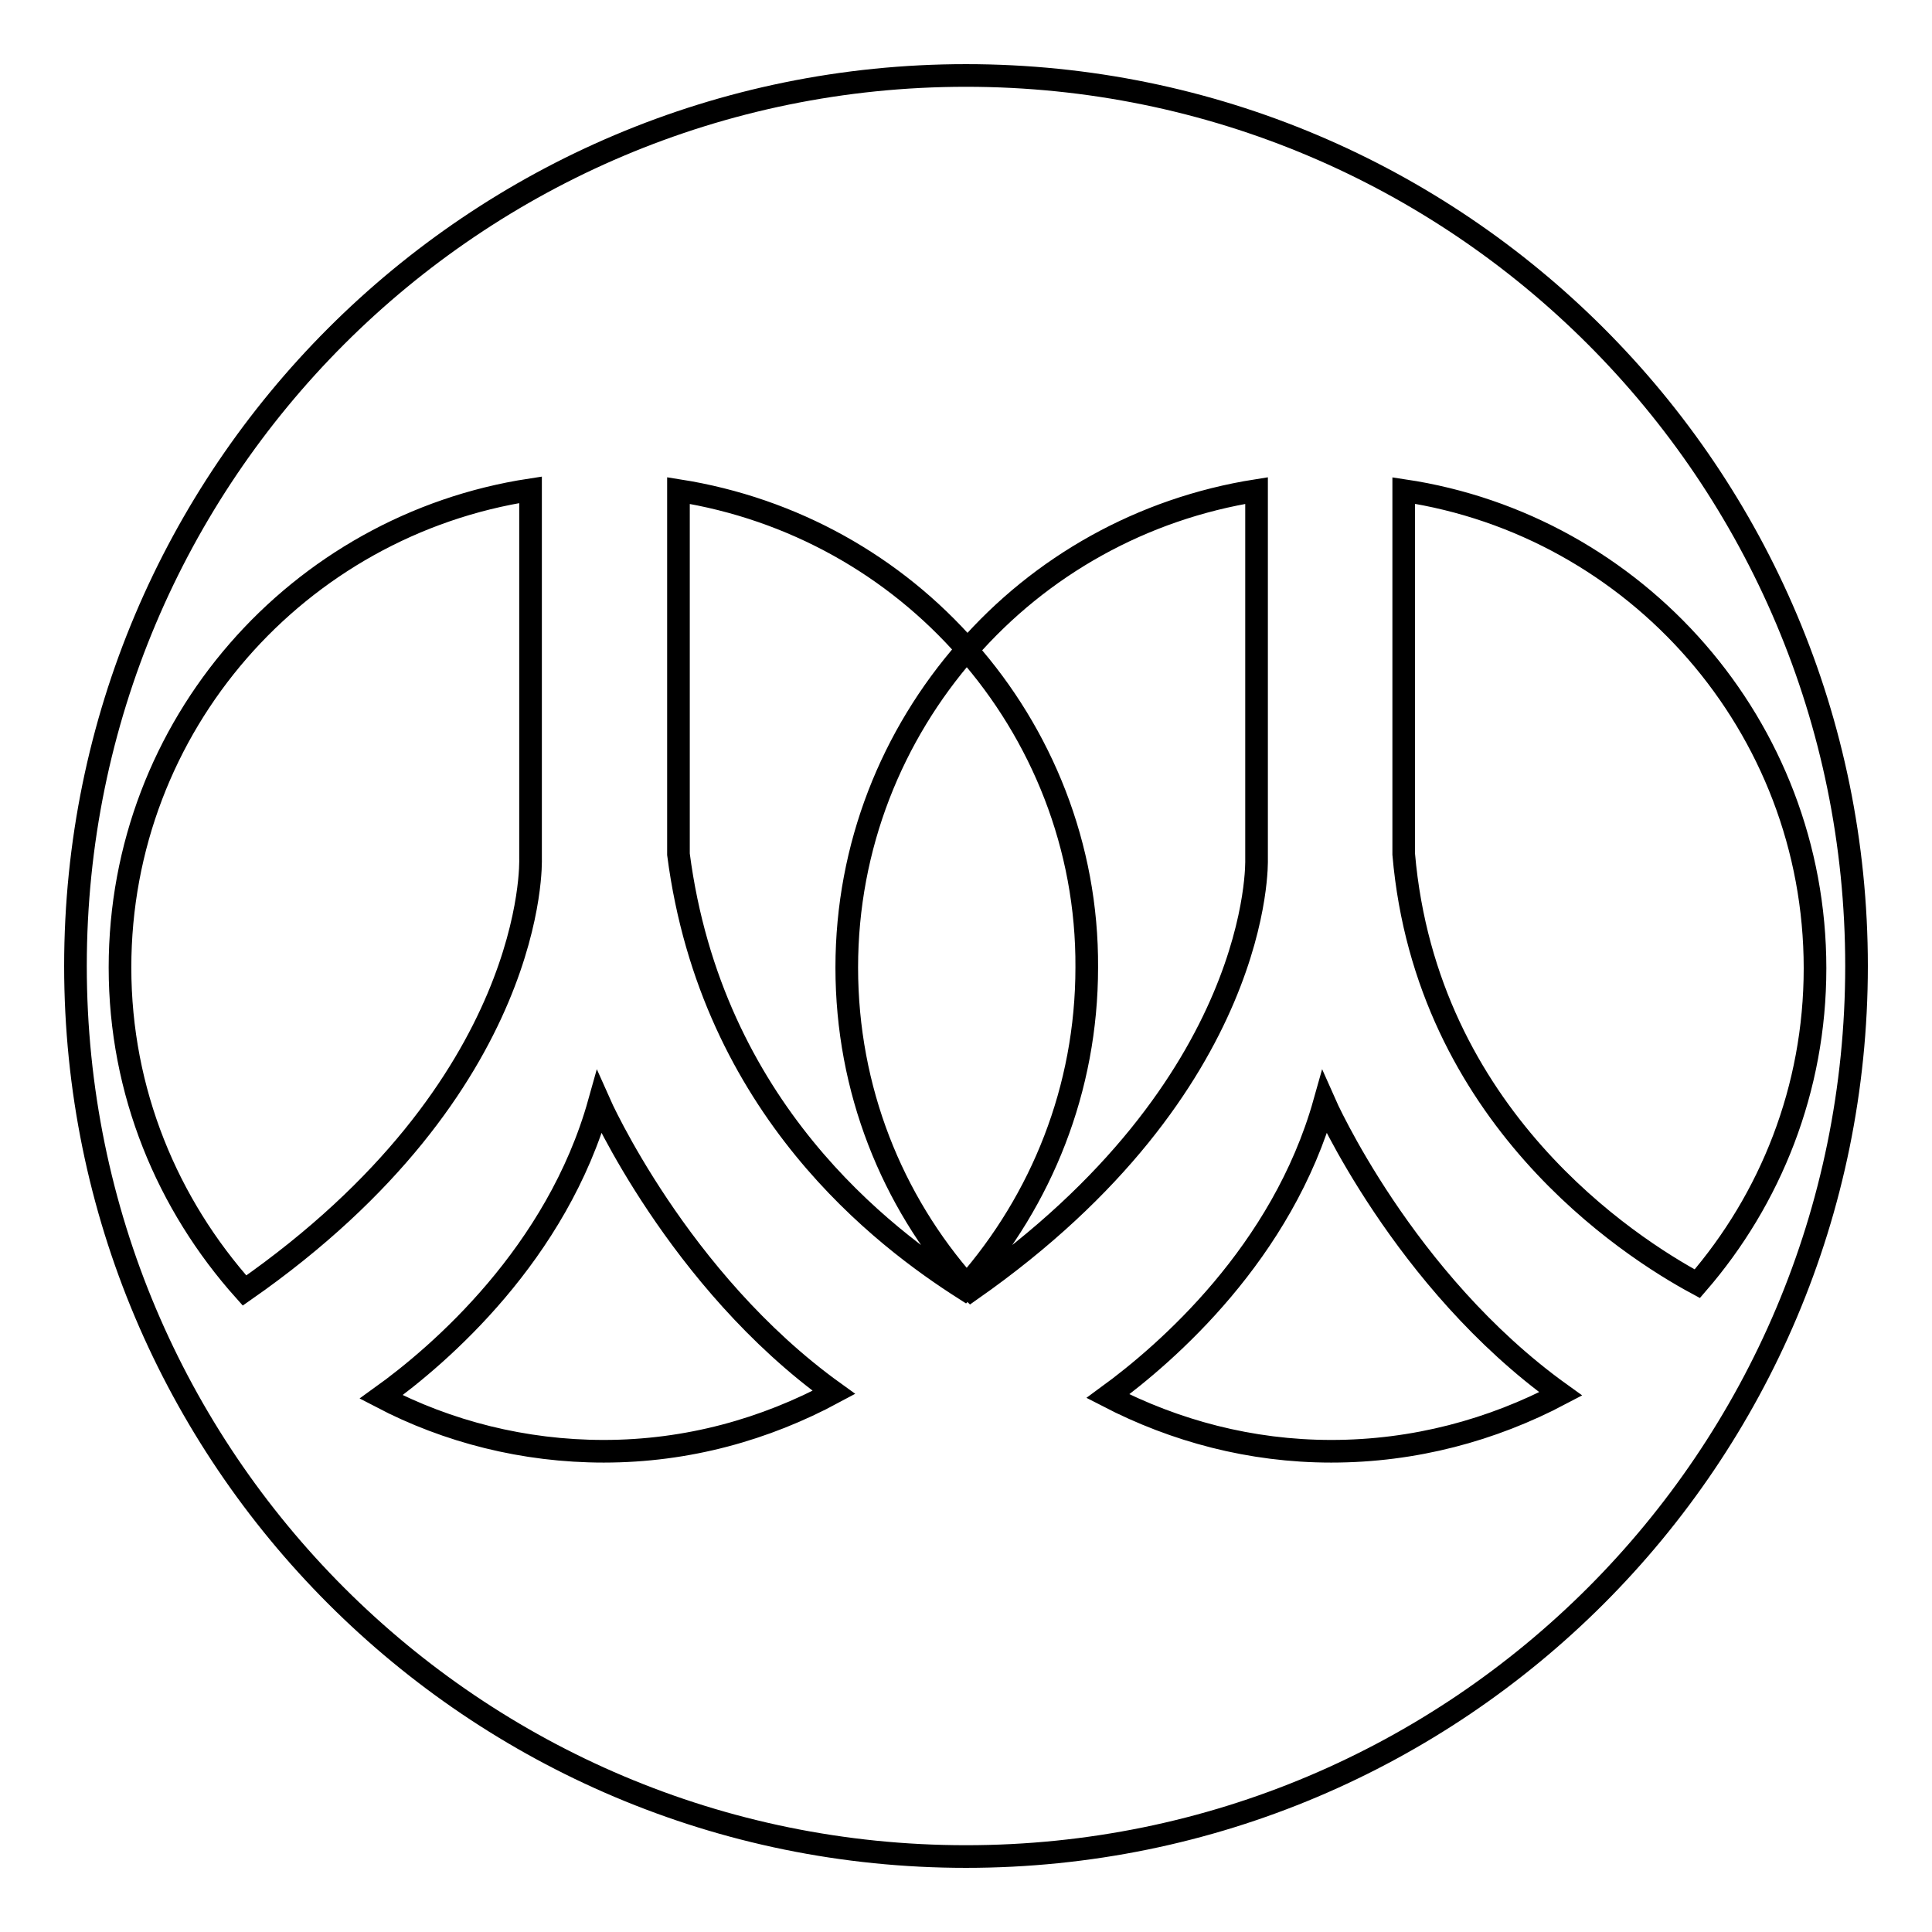 <?xml version="1.0" encoding="utf-8"?>
<!-- Svg Vector Icons : http://www.onlinewebfonts.com/icon -->
<!DOCTYPE svg PUBLIC "-//W3C//DTD SVG 1.1//EN" "http://www.w3.org/Graphics/SVG/1.1/DTD/svg11.dtd">
<svg version="1.1" xmlns="http://www.w3.org/2000/svg" xmlns:xlink="http://www.w3.org/1999/xlink" x="0px" y="0px" viewBox="0 0 256 256" enable-background="new 0 0 256 256" xml:space="preserve">
<g><g><path stroke-width="3" fill-opacity="0" stroke="#000000"  d="M128.1,86.1c-9.9,11.3-15.9,26-15.9,42.1c0,16.2,6,30.9,15.9,42.1c9.9-11.3,15.9-26,15.9-42.1C144.1,112.1,138,97.3,128.1,86.1L128.1,86.1z M128,10C62.8,10,10,62.8,10,128c0,65.2,52.8,118,118,118c65.2,0,118-52.8,118-118C246,62.8,193.2,10,128,10z M32.4,171c-10.2-11.4-16.5-26.3-16.5-42.8c0-32.1,23.6-58.6,54.4-63.3v48.9C70.3,113.9,71.4,143.8,32.4,171L32.4,171z M80,192.3c-10.6,0-20.7-2.6-29.5-7.2c7.8-5.6,23.3-19,28.9-39c0,0,10.4,23.5,31.1,38.4C101.4,189.4,91.1,192.3,80,192.3L80,192.3z M128.7,170.9c-0.2-0.2-0.4-0.3-0.5-0.5c-0.1,0.1-0.3,0.3-0.4,0.4c-10.5-6.7-33.5-23.8-37.9-57.6V65c15.2,2.4,28.6,10,38.3,21.1c9.7-11.1,23.1-18.7,38.3-21.1v48.9C166.5,113.9,167.5,143.7,128.7,170.9L128.7,170.9z M176.4,192.3c-10.7,0-20.7-2.7-29.6-7.3c7.8-5.7,23.1-19,28.7-38.9c0,0,10.4,23.6,31.3,38.6C197.7,189.5,187.4,192.3,176.4,192.3L176.4,192.3z M186,113.2V65c30.8,4.6,54.5,31.2,54.5,63.3c0,16-5.9,30.6-15.6,41.8C215.8,165.2,189,147.9,186,113.2L186,113.2z"/></g></g>
</svg>